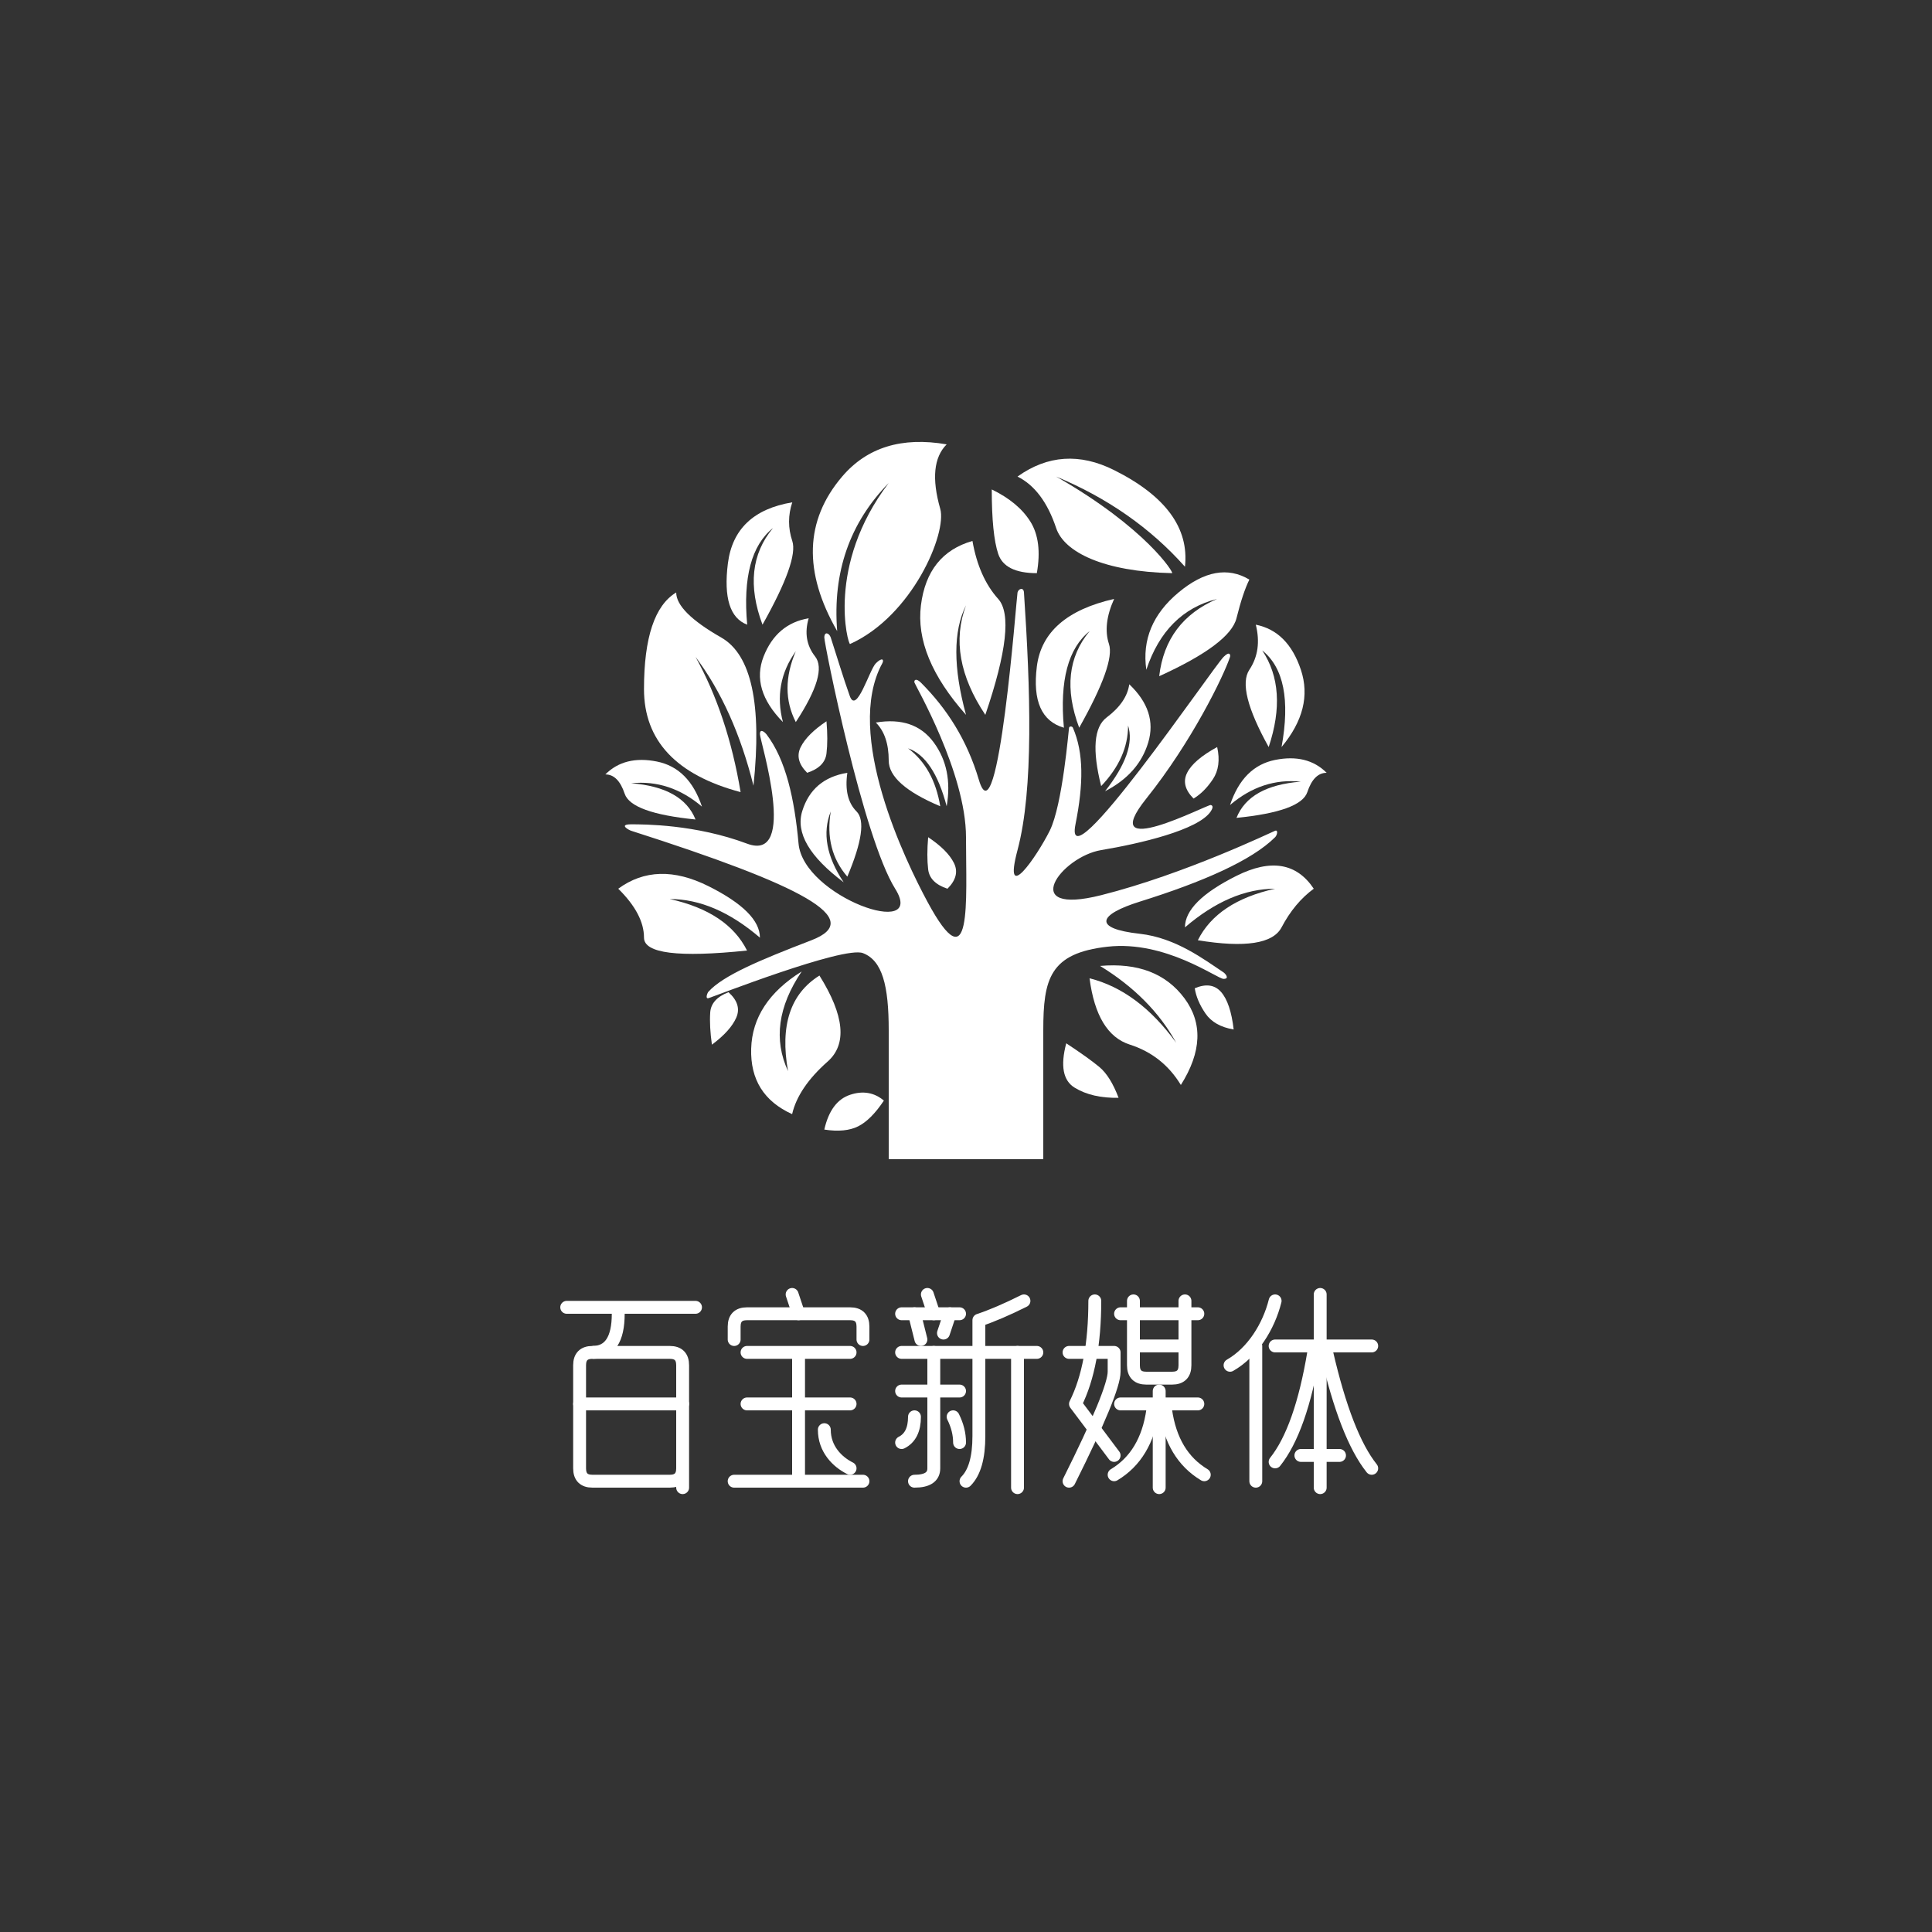 <?xml version="1.0" encoding="UTF-8"?>
<svg width="150px" height="150px" viewBox="0 0 150 150" version="1.1" xmlns="http://www.w3.org/2000/svg" xmlns:xlink="http://www.w3.org/1999/xlink">
    <rect x="0" y="0" width="150" height="150" fill="#333333" stroke="none"/>
    <!-- Generator: Sketch 49.1 (51147) - http://www.bohemiancoding.com/sketch -->
    <title>baibao_logo_w_svg</title>
    <desc>Created with Sketch.</desc>
    <defs></defs>
    <g id="baibao_logo_w_svg" stroke="none" stroke-width="1" fill="none" fill-rule="evenodd">
        <g id="Group-7" transform="translate(44, 100)" stroke="#FFFFFF">
            <g id="Group-2">
                <path d="M0,1.5 L10,1.5" id="Path-28" stroke-linecap="round"></path>
                <path d="M4,2 C4,4 3.333,5 2,5" id="Path-29"></path>
                <path d="M9,15.5 L9,6 C9,5.333 8.667,5 8,5 C7,5 3,5 2,5 C1.333,5 1,5.333 1,6 L1,14 C1,14.667 1.333,15 2,15 C3,15 7,15 8,15 C8.667,15 9,14.667 9,14" id="Path-29" stroke-linecap="round"></path>
                <path d="M1,9 L9,9" id="Path-30" stroke-linecap="round"></path>
            </g>
            <g id="Group-3" transform="translate(13, 0)">
                <path d="M0,4 L1.73472348e-17,3 C5.78241159e-18,2.333 0.333,2 1,2 C2,2 8,2 9,2 C9.667,2 10,2.333 10,3 L10,4" id="Path-28-Copy" stroke-linecap="round"></path>
                <path d="M1,9 L9,9" id="Path-32-Copy" stroke-linecap="round"></path>
                <path d="M0,15 L10,15" id="Path-32-Copy-2" stroke-linecap="round"></path>
                <path d="M1,5 L9,5" id="Path-32" stroke-linecap="round"></path>
                <path d="M5,5 L5,15" id="Path-33"></path>
                <path d="M7,11 C7,12.5 8,13.5 9,14" id="Path-35" stroke-linecap="round"></path>
                <path d="M4.5,0.5 L5,2" id="Path-31" stroke-linecap="round"></path>
            </g>
            <g id="Group-4" transform="translate(26, 0)" stroke-linecap="round">
                <path d="M2,0.5 L2.5,2" id="Path-31"></path>
                <path d="M0,2 L4.5,2" id="Path-36"></path>
                <path d="M0,5 L10.5,5" id="Path-36-Copy"></path>
                <path d="M0,8 L4.5,8" id="Path-36-Copy-2"></path>
                <path d="M4,10 C4.333,10.667 4.5,11.333 4.5,12" id="Path-39"></path>
                <path d="M2.5,5 C2.5,10.333 2.5,13.333 2.5,14 C2.5,14.667 2,15 1,15" id="Path-37"></path>
                <path d="M1,10 C1,11 0.667,11.667 0,12" id="Path-38"></path>
                <path d="M9.5,1 C8.167,1.667 7,2.167 6,2.5 C6,3.167 6,6.167 6,11.5 C6,13.167 5.667,14.333 5,15" id="Path-40" stroke-linejoin="round"></path>
                <path d="M9,5 L9,15.5" id="Path-41"></path>
                <path d="M1,2 L1.5,4" id="Path-42"></path>
                <path d="M3.75,2 L3.25,3.5" id="Path-43"></path>
            </g>
            <g id="Group-5" transform="translate(39, 1)">
                <path d="M-5.68434189e-14,4 L3.5,4 C3.5,4 3.5,4.5 3.5,5.5 C3.5,6.5 2.333,9.333 -5.68434189e-14,14" id="Path-44" stroke-linecap="round" stroke-linejoin="round"></path>
                <path d="M2,0 C2,3.333 1.5,6 0.5,8 C1.5,9.333 2.5,10.667 3.5,12" id="Path-45" stroke-linecap="round" stroke-linejoin="round"></path>
                <path d="M5,0 C5,2.667 5,4.333 5,5 C5,5.667 5.333,6 6,6 L8,6 C8.667,6 9,5.667 9,5 C9,4.333 9,2.667 9,0" id="Path-46" stroke-linecap="round"></path>
                <path d="M4,1 L10,1" id="Path-47" stroke-linecap="round"></path>
                <path d="M4,8 L10,8" id="Path-48" stroke-linecap="round"></path>
                <path d="M7,7 L7,14.5" id="Path-49" stroke-linecap="round"></path>
                <path d="M5,3.5 L9,3.5" id="Path-50"></path>
                <path d="M6.5,8.5 C6.167,10.833 5.167,12.5 3.5,13.5" id="Path-51" stroke-linecap="round"></path>
                <path d="M7.5,8.5 C7.833,10.833 8.833,12.5 10.5,13.5" id="Path-52" stroke-linecap="round"></path>
            </g>
            <g id="Group-6" transform="translate(51, 0)" stroke-linecap="round">
                <path d="M4,1 C3.5,3 2.25,5 0.5,6" id="Path-53"></path>
                <path d="M2.5,4.5 L2.5,15" id="Path-54"></path>
                <path d="M4,4.5 L11.5,4.5" id="Path-55"></path>
                <path d="M7,5 C6.333,9 5.333,11.833 4,13.5" id="Path-57"></path>
                <path d="M8,5 C9,9.333 10.167,12.333 11.5,14" id="Path-58"></path>
                <path d="M7.5,0.5 L7.5,15.5" id="Path-56"></path>
                <path d="M6,13 L9,13" id="Path-59"></path>
            </g>
        </g>
        <g id="Group" transform="translate(47, 34)" fill="#FFFFFF">
            <path d="M22,46 C22,42.5 21.5,40.579 20,40 C18.5,39.421 8.26,43.435 8,43.5 C7.74,43.565 7.916,43.093 8,43 C9.144,41.737 11.963,40.553 16,39 C20.277,37.355 15.256,34.742 2,30.5 C1.825,30.444 1,30 2,30 C3,30 7,30 11,31.5 C15,33 12,23.5 12,23 C12,22.5 12.418,22.892 12.5,23 C14.015,24.978 14.684,28.023 15,31.5 C15.375,35.623 25,39 22.5,35 C20,31 17,16 17,15.5 C17,15 17.384,15.142 17.5,15.5 C18.006,17.055 18.456,18.582 18.977,20.038 C19.5,21.5 20.5,18 21,17.5 C21.5,17 21.656,17.214 21.5,17.5 C18.5,23 23.338,32.913 25,36 C28.5,42.5 28,36 28,31 C28,26 24.059,19.204 24,19 C23.941,18.796 24.125,18.625 24.5,19 C26.5,21 28.07,23.419 29,26.549 C30.5,31.597 31.925,12.303 32,12 C32.075,11.697 32.471,11.568 32.5,12 C33,19.5 33.263,27.263 32,32 C30.834,36.374 33.5,32.5 34.5,30.5 C35.5,28.5 35.971,22.627 36,22.5 C36.029,22.373 36.246,22.374 36.3,22.5 C37.145,24.455 37.126,26.868 36.5,30 C35.5,35 47.162,17.838 48,17 C48.5,16.5 48.54,16.879 48.5,17 C48,18.5 45.532,23.585 42,28 C38,33 46.748,28.45 47,28.5 C47.252,28.55 47.113,28.832 47,29 C46.032,30.445 41.5,31.5 38.5,32 C35.346,32.526 32,37.139 38.5,35.5 C45,33.861 51.753,30.592 52,30.5 C52.247,30.408 52.167,30.833 52,31 C50.191,32.805 46.383,34.474 41.5,36 C38.286,37.004 37.786,38.087 41.5,38.5 C44.275,38.808 46.5,40.5 48,41.5 C48.117,41.578 48.5,42 48,42 C47.5,42 43.5,39 39,39.5 C34.5,40 34,42 34,46 C34,48.667 34,52 34,56 L22,56 C22,51.667 22,48.333 22,46 Z" id="Rectangle-20"></path>
            <path d="M39.5,12.5 C35.833,13.333 33.833,15.083 33.5,17.75 C33.167,20.417 33.867,22 35.6,22.5 C35.267,18.833 35.933,16.333 37.6,15 C35.933,17 35.663,19.5 36.788,22.5 C38.663,19.167 39.433,17 39.1,16 C38.767,15 38.9,13.833 39.5,12.5 Z" id="Path-91"></path>
            <path d="M50,11 C48.333,10 46.5,10.333 44.5,12 C42.5,13.667 41.667,15.667 42,18 C43,15 44.833,13.167 47.5,12.5 C44.833,13.646 43.333,15.646 43,18.5 C46.667,16.833 48.667,15.333 49,14 C49.333,12.667 49.667,11.667 50,11 Z" id="Path-92"></path>
            <path d="M50.5,14.5 C52.167,14.833 53.333,16 54,18 C54.667,20 54.167,22 52.5,24 C53.167,20.333 52.667,17.833 51,16.5 C52.333,18.5 52.5,21 51.5,24 C49.833,21 49.333,19 50,18 C50.667,17 50.833,15.833 50.5,14.5 Z" id="Path-93"></path>
            <path d="M56,26 C55,25 53.667,24.667 52,25 C50.333,25.333 49.167,26.5 48.5,28.5 C50.167,27.083 52,26.479 54,26.688 C51.333,26.896 49.667,27.833 49,29.5 C52.333,29.167 54.167,28.5 54.5,27.5 C54.833,26.5 55.333,26 56,26 Z" id="Path-94"></path>
            <path d="M55,35 C53.667,33 51.667,32.667 49,34 C46.333,35.333 45,36.667 45,38 C47.333,36 49.667,35 52,35 C49,35.667 47,37 46,39 C49.667,39.6 51.833,39.267 52.5,38 C53.167,36.733 54,35.733 55,35 Z" id="Path-95"></path>
            <path d="M37.075,48.174 C39.55,49.924 41.788,50.133 43.788,48.8 C45.788,47.466 46.736,45.331 46.632,42.394 C44.876,44.946 42.789,46.808 40.371,47.981 C43.166,46.165 44.949,44.014 45.718,41.527 C42.816,41.751 41.048,42.7 40.414,44.376 C39.78,46.051 38.667,47.317 37.075,48.174 Z" id="Path-96" transform="translate(41.857, 45.596) rotate(-93) translate(-41.857, -45.596) "></path>
            <path d="M40.237,50.969 C40.296,49.162 39.826,48.092 38.826,47.759 C37.826,47.425 36.66,47.425 35.326,47.759 C35.993,48.759 36.66,49.425 37.326,49.759 C37.993,50.092 38.963,50.495 40.237,50.969 Z" id="Path-97" transform="translate(37.784, 49.239) rotate(193) translate(-37.784, -49.239) "></path>
            <path d="M26.5,28.598 C26.833,26.665 26.5,25.015 25.5,23.648 C24.5,22.281 23,21.765 21,22.098 C21.667,22.765 22,23.748 22,25.049 C22,26.29 23.333,27.473 26,28.598 C25.667,26.598 24.833,25.098 23.5,24.098 C24.833,24.565 25.833,26.065 26.5,28.598 Z" id="Path-97-Copy"></path>
            <path d="M42.5,26.598 C42.833,24.665 42.5,23.015 41.5,21.648 C40.5,20.281 39,19.765 37,20.098 C37.667,20.765 38,21.748 38,23.049 C38,24.29 39.333,25.473 42,26.598 C41.667,24.598 40.833,23.098 39.5,22.098 C40.833,22.565 41.833,24.065 42.5,26.598 Z" id="Path-97-Copy-3" transform="translate(39.812, 23.299) rotate(53) translate(-39.812, -23.299) "></path>
            <path d="M45,10 C45.332,7 43.499,4.5 39.5,2.5 C36.833,1.167 34.333,1.333 32,3 C33.333,3.667 34.333,5 35,7 C35.625,8.874 38.691,10.382 44,10.5 C44.171,10.504 42,7 35,3 C39,4.667 42.333,7 45,10 Z" id="Path-90"></path>
            <path d="M14.512,5 C11.512,5.5 9.846,7.083 9.512,9.75 C9.179,12.417 9.679,14 11.012,14.5 C10.679,10.833 11.346,8.333 13.012,7 C11.346,9 11.075,11.5 12.2,14.5 C14.075,11.167 14.846,9 14.512,8 C14.179,7 14.179,6 14.512,5 Z" id="Path-91"></path>
            <path d="M33.241,10.019 C31.099,8.878 28.982,9.15 26.89,10.837 C24.798,12.524 23.669,15.372 23.503,19.383 C25.331,16.05 27.299,14.012 29.408,13.268 C26.836,14.492 25.227,16.877 24.582,20.425 C29.178,18.065 31.502,16.138 31.553,14.645 C31.605,13.152 32.168,11.61 33.241,10.019 Z" id="Path-92" transform="translate(28.372, 14.876) rotate(-44) translate(-28.372, -14.876) "></path>
            <path d="M12.786,14 C14.452,14.283 15.619,15.273 16.286,16.97 C16.952,18.668 16.452,20.365 14.786,22.062 C15.31,20.062 14.976,18.229 13.786,16.562 C14.643,18.562 14.643,20.396 13.786,22.062 C12.119,19.516 11.619,17.819 12.286,16.97 C12.952,16.122 13.119,15.132 12.786,14 Z" id="Path-93" transform="translate(14.286, 18.031) scale(-1, 1) translate(-14.286, -18.031) "></path>
            <path d="M16.239,26 C18.049,26.294 19.216,27.284 19.739,28.97 C20.263,30.657 19.192,32.5 16.525,34.5 C17.858,32.5 18.192,30.667 17.525,29 C17.858,31 17.43,32.688 16.239,34.062 C15.097,31.354 14.858,29.667 15.525,29 C16.192,28.333 16.43,27.333 16.239,26 Z" id="Path-93-Copy" transform="translate(17.513, 30.25) scale(-1, 1) translate(-17.513, -30.25) "></path>
            <path d="M7.5,26.125 C6.5,25.125 5.167,24.792 3.5,25.125 C1.833,25.458 0.667,26.625 0,28.625 C1.667,27.208 3.5,26.604 5.5,26.812 C2.833,27.021 1.167,27.958 0.5,29.625 C3.833,29.292 5.667,28.625 6,27.625 C6.333,26.625 6.833,26.125 7.5,26.125 Z" id="Path-94" transform="translate(3.75, 27.312) scale(-1, 1) translate(-3.75, -27.312) "></path>
            <path d="M15.243,20.469 C14.253,20.608 12.935,19.616 11.29,17.49 C9.645,15.365 5.733,15.074 -0.446,16.615 C3.654,17.049 7.164,18.07 10.083,19.68 C6.88,18.447 3.252,17.779 -0.802,17.675 C1.214,22.441 4.203,24.545 8.164,23.989 C12.125,23.432 14.484,22.259 15.243,20.469 Z" id="Path-95" transform="translate(7.22, 19.86) scale(-1, 1) rotate(-82) translate(-7.22, -19.86) "></path>
            <path d="M12,35 C10,33.533 7.667,33.467 5,34.8 C2.333,36.133 1,37.467 1,38.8 C3.333,36.8 5.667,35.8 8,35.8 C5,36.467 3,37.8 2,39.8 C7.333,40.354 10,40.021 10,38.8 C10,37.579 10.667,36.312 12,35 Z" id="Path-95-Copy" transform="translate(6.5, 36.954) scale(-1, 1) translate(-6.5, -36.954) "></path>
            <path d="M10.372,50.212 C12.372,51.545 14.372,51.545 16.372,50.212 C18.372,48.878 19.372,46.712 19.372,43.712 C18.038,46.712 16.038,48.378 13.372,48.712 C16.705,47.378 18.372,45.378 18.372,42.712 C14.705,42.712 12.705,43.712 12.372,45.712 C12.038,47.712 11.372,49.212 10.372,50.212 Z" id="Path-96" transform="translate(14.872, 46.962) scale(-1, 1) rotate(-58) translate(-14.872, -46.962) "></path>
            <path d="M21.625,53.7 C21.292,52.233 20.625,51.333 19.625,51 C18.625,50.667 17.75,50.817 17,51.45 C17.667,52.45 18.333,53.117 19,53.45 C19.667,53.783 20.542,53.867 21.625,53.7 Z" id="Path-97" transform="translate(19.312, 52.305) scale(-1, 1) translate(-19.312, -52.305) "></path>
            <path d="M16.562,26 C17.229,25.333 17.396,24.667 17.062,24 C16.729,23.333 16.062,22.667 15.062,22 C14.979,22.967 14.979,23.8 15.062,24.5 C15.146,25.2 15.646,25.7 16.562,26 Z" id="Path-97-Copy-2" transform="translate(16.115, 24) scale(-1, 1) translate(-16.115, -24) "></path>
            <path d="M26.562,35 C27.229,34.333 27.396,33.667 27.062,33 C26.729,32.333 26.062,31.667 25.062,31 C24.979,31.967 24.979,32.8 25.062,33.5 C25.146,34.2 25.646,34.7 26.562,35 Z" id="Path-97-Copy-6"></path>
            <path d="M33.5,10.5 C33.792,8.833 33.625,7.5 33,6.5 C32.375,5.5 31.375,4.667 30,4 C30,6.333 30.167,8 30.5,9 C30.833,10 31.833,10.5 33.5,10.5 Z" id="Path-97-Copy-8"></path>
            <path d="M9.666,47.056 C10.332,46.389 10.499,45.722 10.166,45.056 C9.832,44.389 9.166,43.722 8.166,43.056 C8.082,44.022 8.082,44.856 8.166,45.556 C8.249,46.256 8.749,46.756 9.666,47.056 Z" id="Path-97-Copy-7" transform="translate(9.218, 45.056) scale(-1, 1) rotate(-537) translate(-9.218, -45.056) "></path>
            <path d="M46.944,28 C47.611,27.333 47.778,26.667 47.444,26 C47.111,25.333 46.333,24.667 45.111,24 C44.889,25 45,25.833 45.444,26.5 C45.889,27.167 46.389,27.667 46.944,28 Z" id="Path-97-Copy-4" transform="translate(46.306, 26) scale(-1, 1) translate(-46.306, -26) "></path>
            <path d="M48.014,46.071 C48.68,45.405 48.847,44.738 48.514,44.071 C48.18,43.405 47.403,42.738 46.18,42.071 C45.958,43.071 46.069,43.905 46.514,44.571 C46.958,45.238 47.458,45.738 48.014,46.071 Z" id="Path-97-Copy-5" transform="translate(47.375, 44.071) scale(-1, 1) rotate(-112) translate(-47.375, -44.071) "></path>
            <path d="M28.795,12.804 C29.432,7.539 27.751,3.908 23.752,1.908 C21.085,0.575 18.269,0.865 15.305,2.778 C16.616,3.307 17.421,4.777 17.719,7.185 C17.96,9.138 22.956,13.997 28.265,14.115 C28.436,14.119 27.619,7.781 20.619,3.781 C24.619,5.448 27.344,8.455 28.795,12.804 Z" id="Path-90" transform="translate(22.115, 7.601) scale(-1, 1) rotate(23) translate(-22.115, -7.601) "></path>
        </g>
    </g>
</svg>